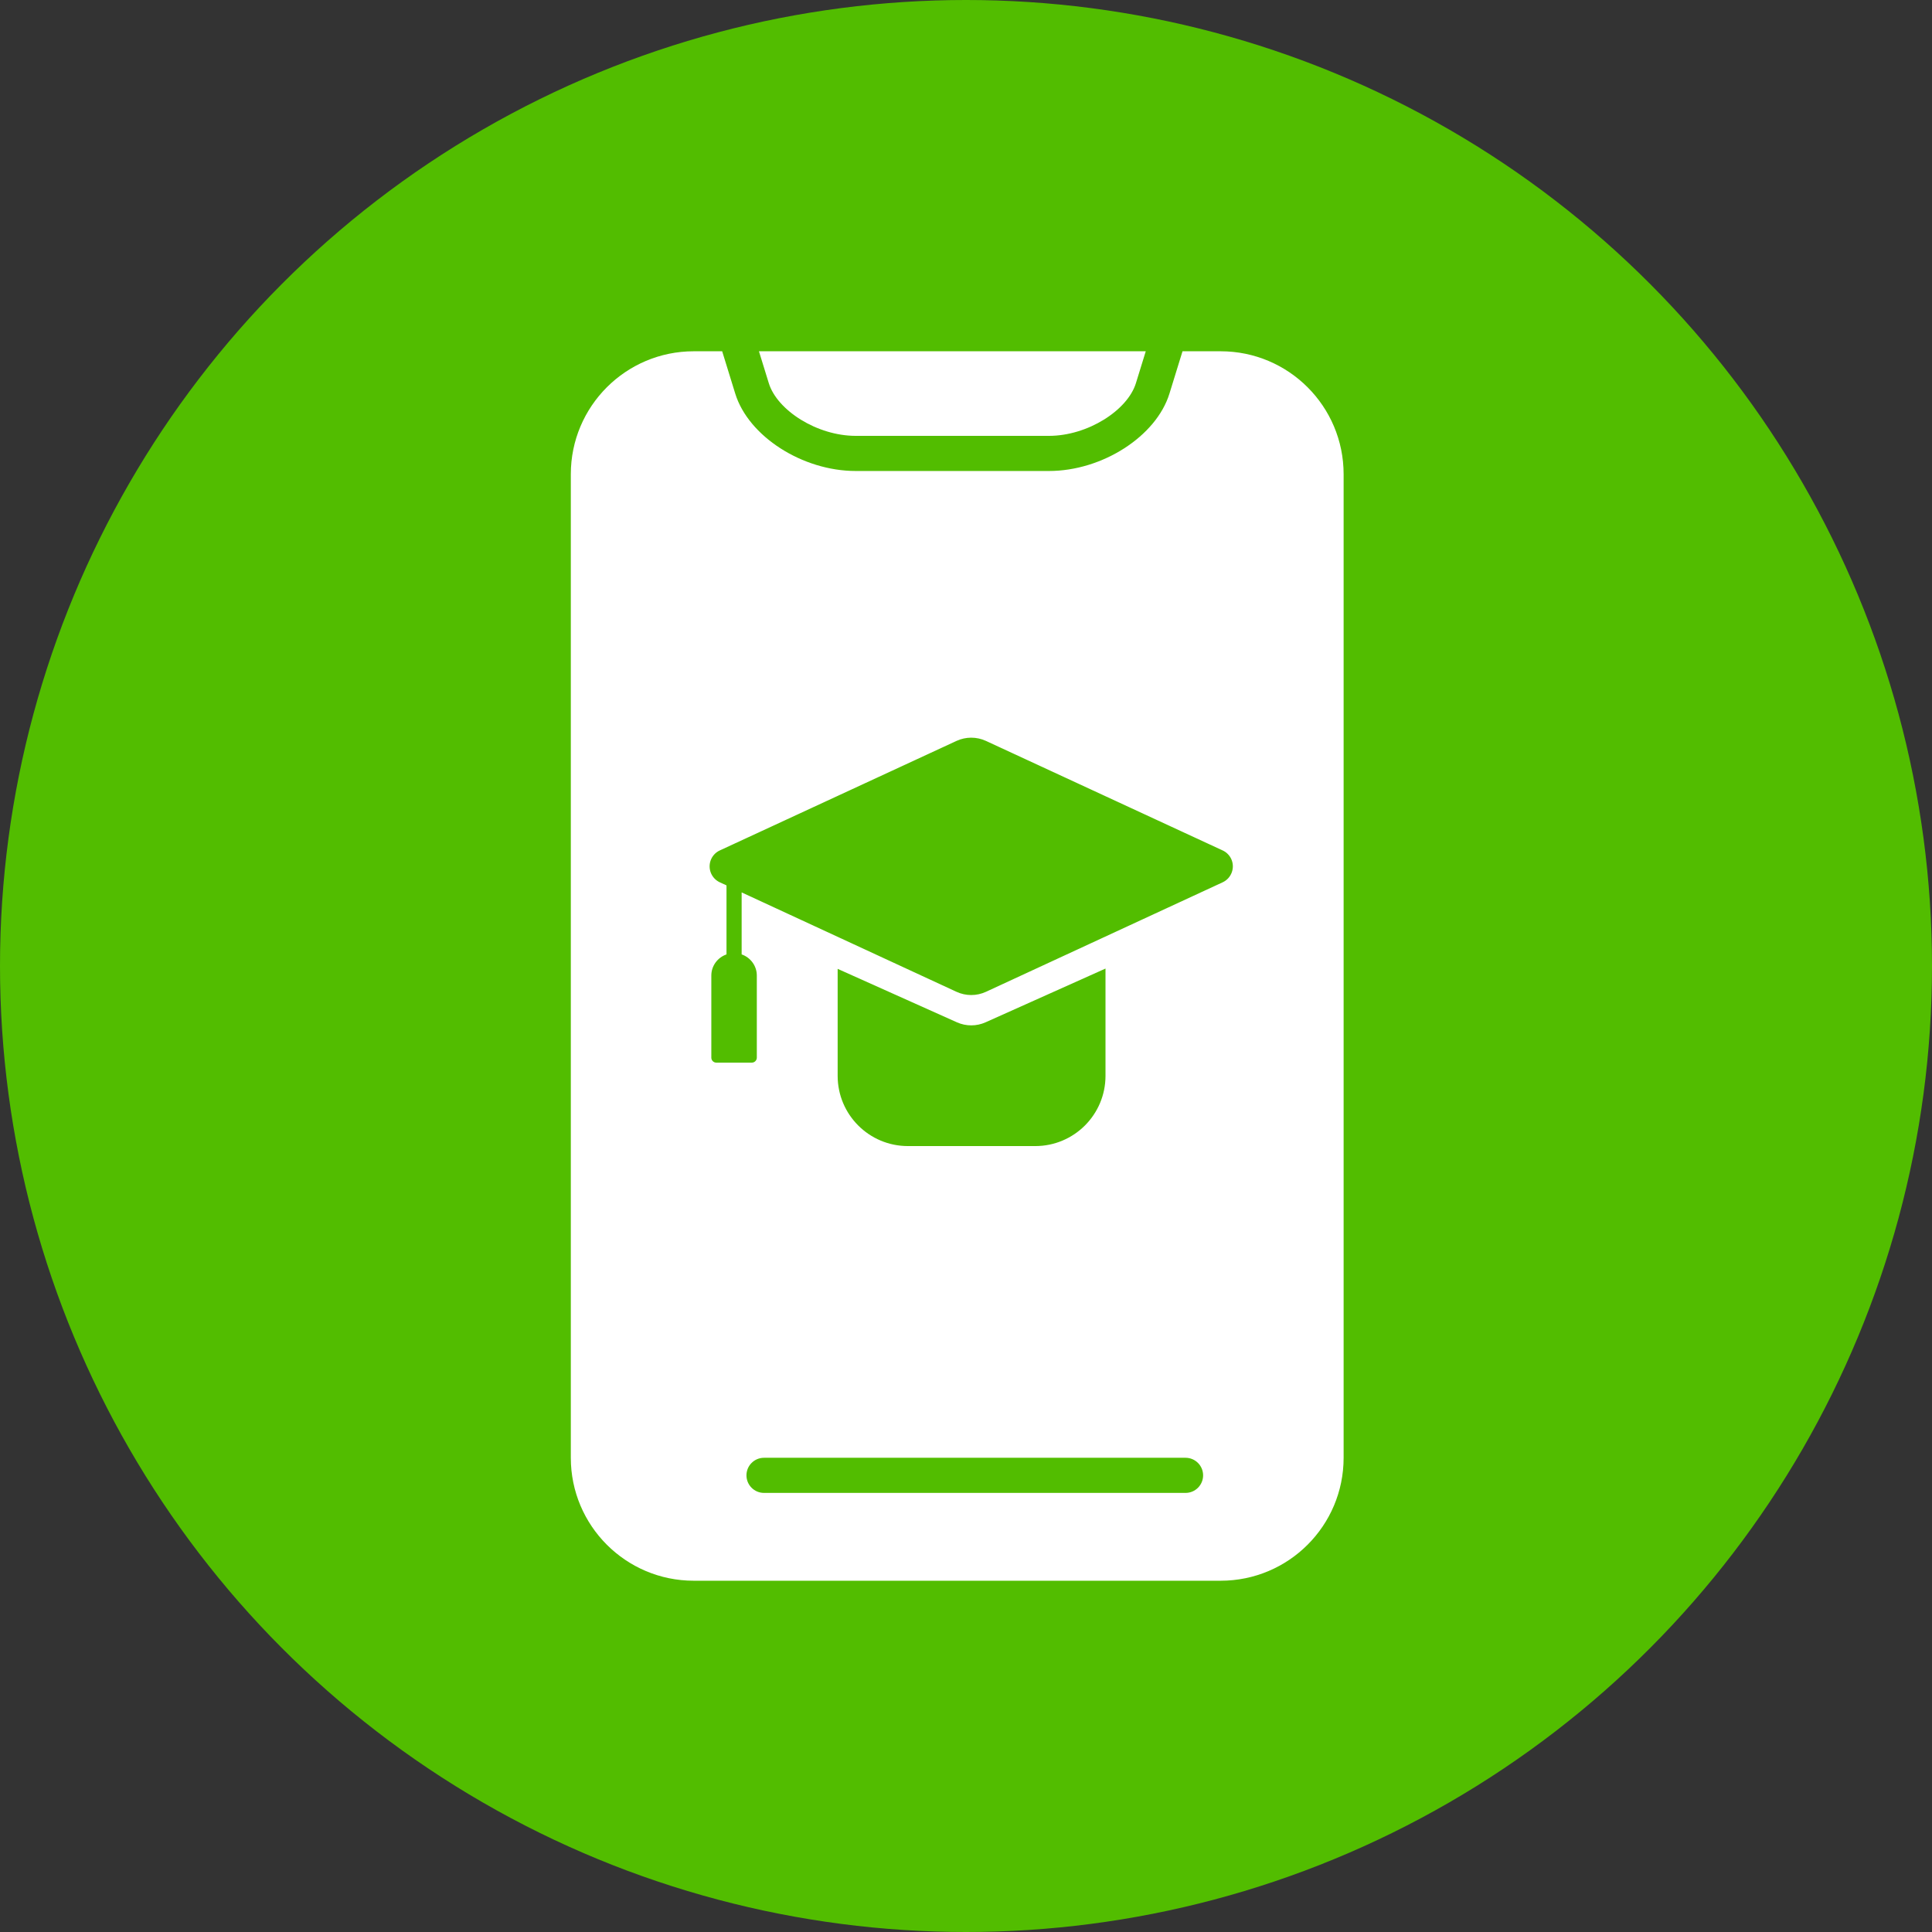 <?xml version="1.0" encoding="UTF-8"?> <svg xmlns="http://www.w3.org/2000/svg" width="88" height="88" viewBox="0 0 88 88" fill="none"><rect x="0" y="0" width="88" height="88" fill="#333333" stroke="none"/><circle cx="44" cy="44" r="44" fill="#52BD00"></circle><path d="M53.862 16H55.6C58.693 16 61.2 18.507 61.2 21.6V66.4C61.2 69.493 58.693 72 55.6 72H31.6C28.507 72 26 69.493 26 66.4V21.6C26 18.507 28.507 16 31.6 16H32.894L33.489 17.927C34.09 19.874 36.548 21.453 38.978 21.453H47.778C50.208 21.453 52.666 19.874 53.267 17.927L53.862 16ZM35.018 17.454L34.569 16H52.188L51.739 17.454C51.358 18.688 49.544 19.853 47.778 19.853H38.978C37.212 19.853 35.399 18.688 35.018 17.454ZM34.8 68H54C54.442 68 54.8 67.642 54.8 67.2C54.8 66.758 54.442 66.4 54 66.4H34.8C34.358 66.4 34 66.758 34 67.2C34 67.642 34.358 68 34.8 68ZM33.091 40.328V43.472C32.688 43.612 32.4 43.99 32.4 44.434V48.175C32.4 48.301 32.503 48.402 32.63 48.402H34.241C34.368 48.402 34.472 48.301 34.472 48.175V44.434C34.472 43.99 34.183 43.612 33.781 43.472V40.648L43.566 45.175C43.993 45.372 44.484 45.372 44.91 45.175L55.69 40.188C56.091 40.002 56.266 39.526 56.081 39.125C56.001 38.953 55.862 38.815 55.69 38.736L44.91 33.748C44.484 33.551 43.993 33.551 43.566 33.748L32.786 38.736C32.385 38.921 32.211 39.396 32.396 39.797C32.476 39.969 32.614 40.108 32.786 40.188L33.091 40.328ZM38.154 44.13C38.154 44.828 38.154 45.325 38.154 45.621V49.002C38.154 50.77 39.587 52.202 41.355 52.202H47.154C48.921 52.202 50.354 50.77 50.354 49.002V45.621C50.354 45.275 50.354 44.773 50.354 44.117L44.893 46.564C44.477 46.751 44.001 46.751 43.584 46.564L38.154 44.13Z" fill="white"></path></svg> 
